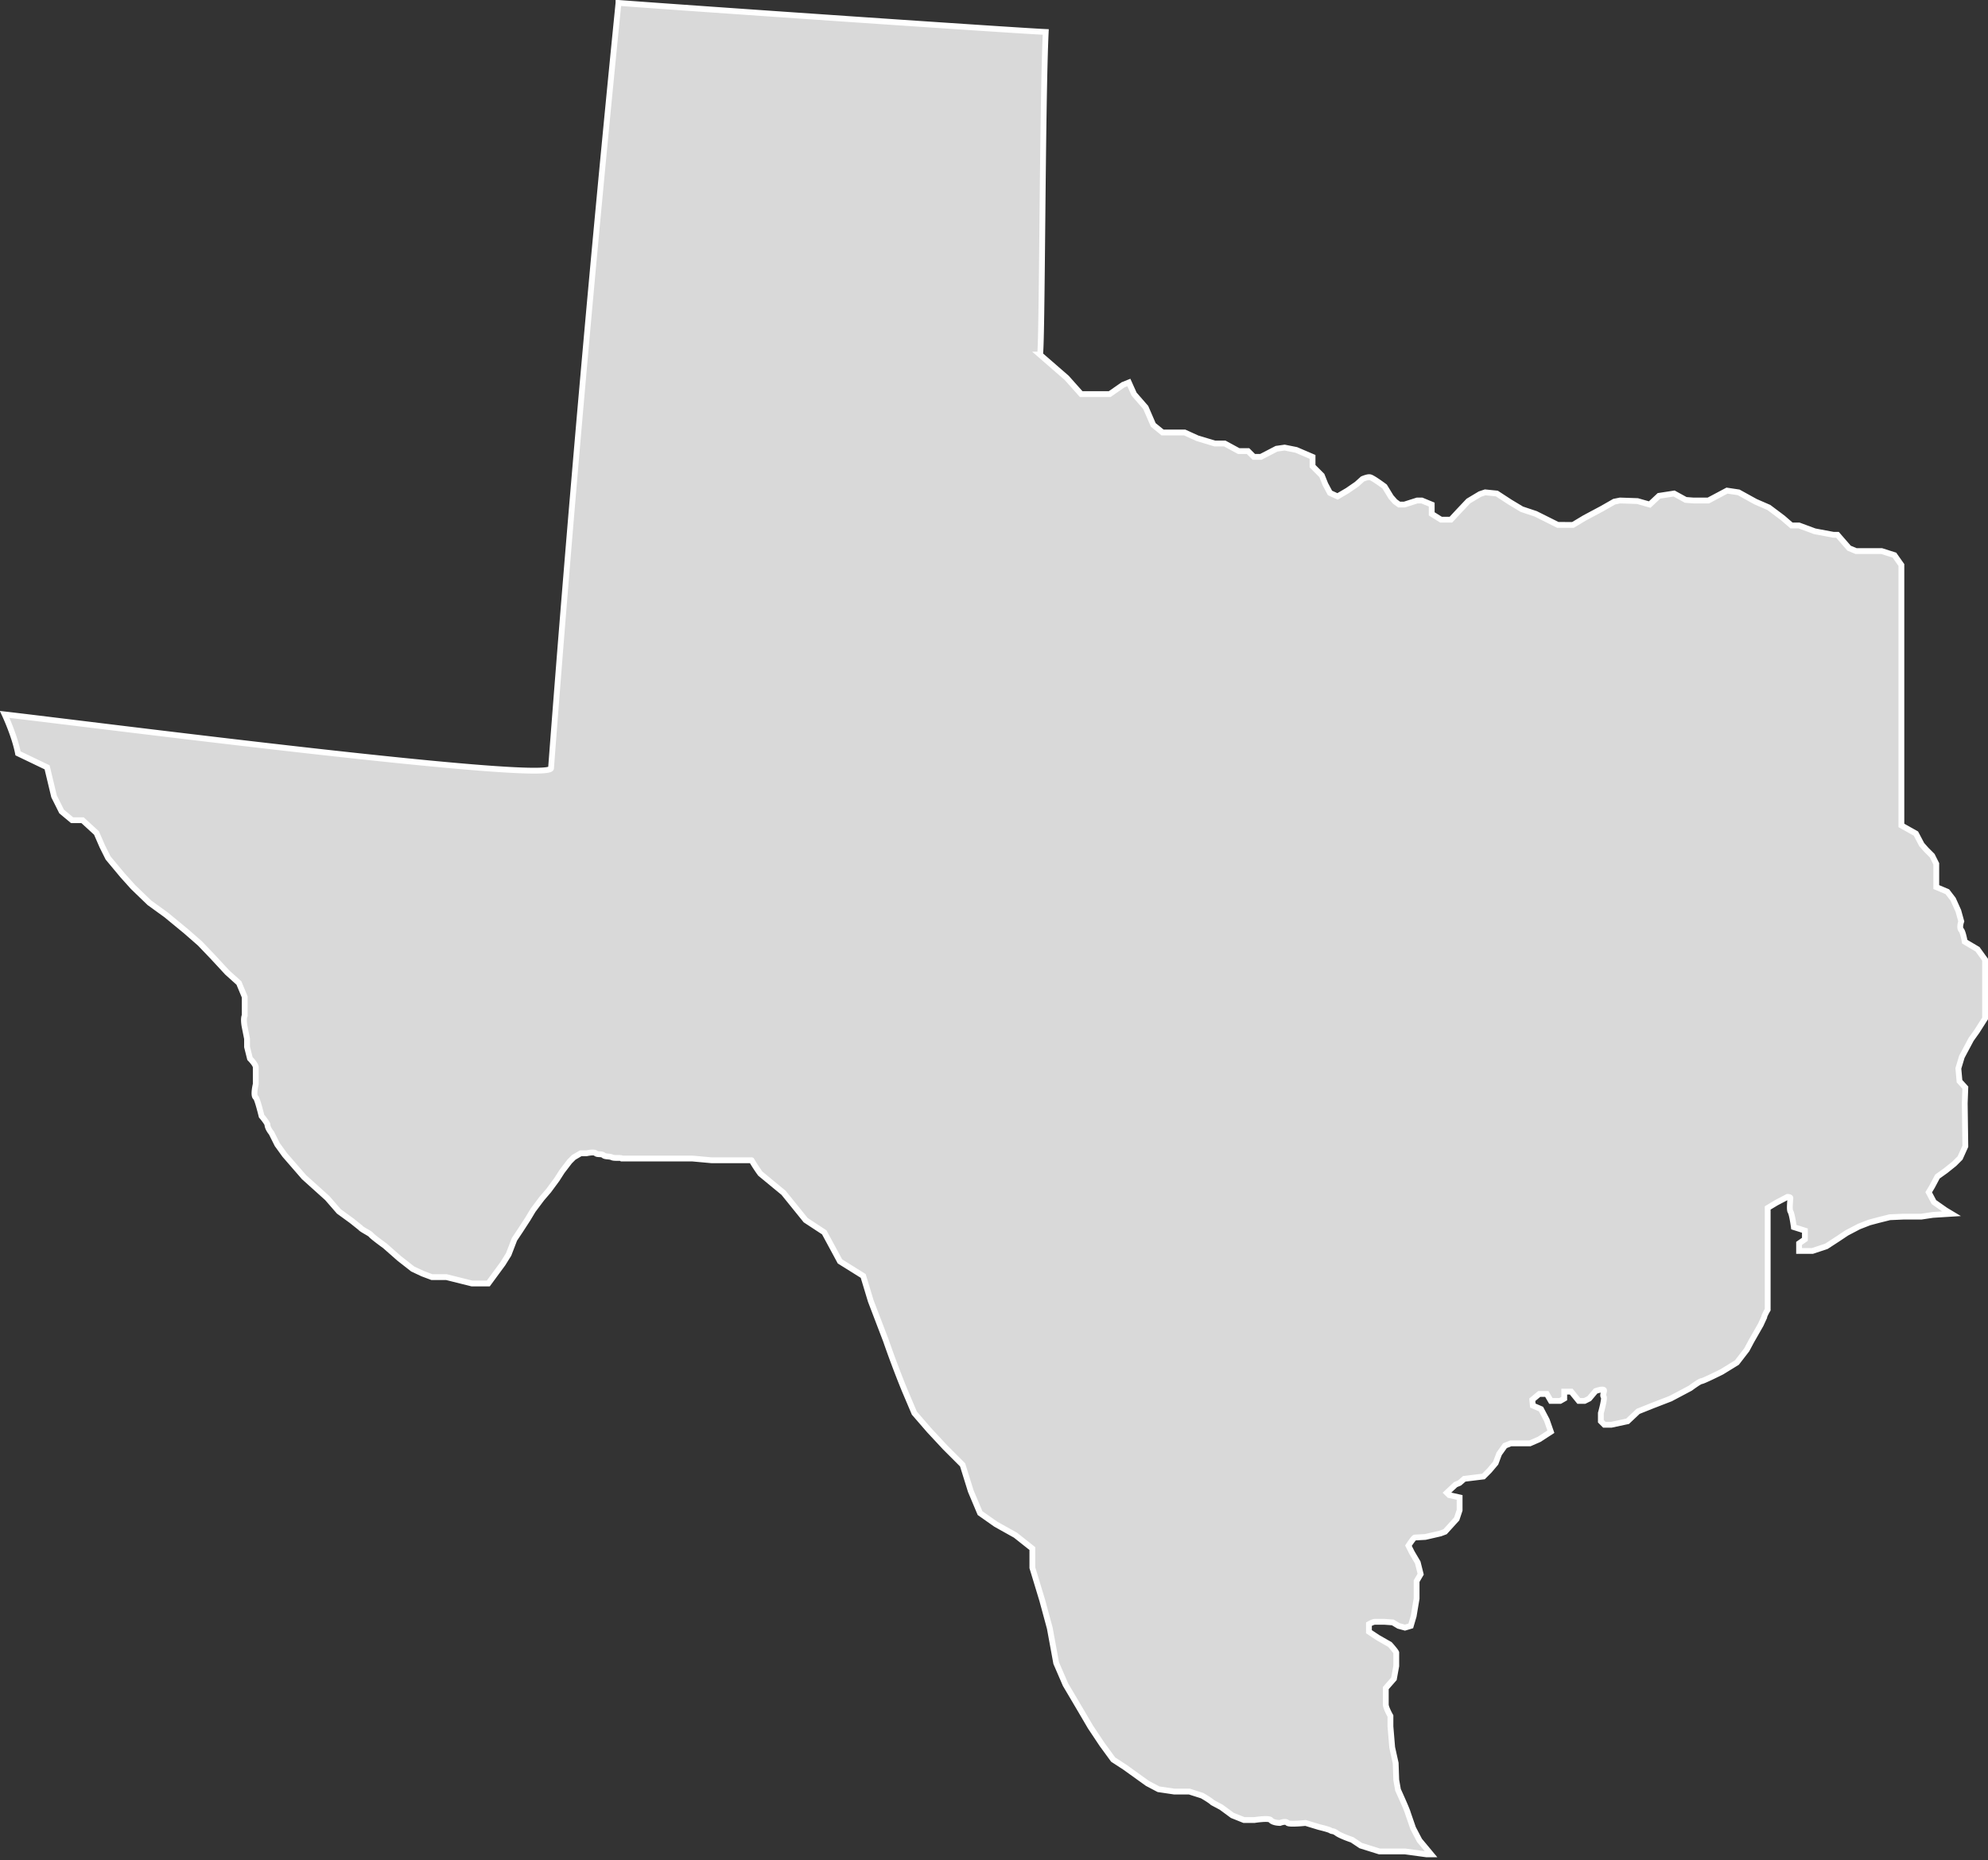 <svg width="342" height="320" fill="none" xmlns="http://www.w3.org/2000/svg"><rect width="100%" height="100%" fill="#333333" stroke="none"/><path d="m332.7 206.8-.9-1.7.6-1 .9-1.7 1.4-1 1.5-1.2 1-1 .9-2-.1-7.4.1-2.7-1-1.1-.2-2.2.6-2 .8-1.5.8-1.5 1-1.4 1.4-2.2v-10.1l-1.3-1.8-2.2-1.3s-.3-1.7-.6-2c-.4-.4 0-1.5 0-1.5l-.5-1.8-.9-2-1-1.3-1.9-.8v-4l-.7-1.4-1-1-.8-.9-1-1.9-2.5-1.4V97.2l-1.2-1.7-2.2-.7h-4.4l-1.2-.5-2-2.3h-.7l-3.2-.6-2.7-1h-1.3l-1.5-1.3-2.4-1.8-2.3-1-2.9-1.6-2-.3-3.2 1.7h-2.6L290 86l-2-1.1-2.6.4-1.6 1.5-2.1-.6-3-.1-1 .2-2.1 1.2-3 1.6-2 1.2H268l-2-1-1.8-.9-2.4-.8-2-1.2-2.3-1.5-2-.2-.9.3-2 1.2-1.7 1.8-1.3 1.4h-1.7l-1.6-1v-1.6l-1.7-.7h-.8l-2.2.7h-.9l-.7-.5-.7-.8-1.1-1.8s-2-1.5-2.5-1.6c-.4-.1-1.3.3-1.3.3l-1 .9-1.6 1.1-1.7 1-1.3-.6-.8-1.5-.6-1.5-1.6-1.6v-1.6l-2.8-1.2-2-.4-1.4.2-2.7 1.4h-1.2l-1-1h-1.6l-2.4-1.3H209l-3-.9-2.2-1H200l-1.6-1.3-1.3-3-2-2.3-.9-2-1 .4-2.3 1.6H186l-2.5-2.8-4.6-4c.4 0 .4-43 1-55.5-4.8-.2-60.2-4-73.5-5a5445.4 5445.4 0 0 0-11.6 131.6c.7 2.8-79.2-7.5-94-9.2 0 0 1.7 3.6 2.3 6.7l5 2.4 1.2 5 1.3 2.6 1.8 1.5h1.8l2.4 2.2 1 2.3 1 2 2.5 3 1.8 2 2.8 2.7 2.9 2.1 3.4 2.8 2.4 2.1 2.2 2.3 2.5 2.7 2 1.8 1 2.4v3.2c-.3.6 0 2 0 2l.4 2v1.4l.5 2s1 1 1 1.5v2.9s-.5 2 0 2.3c.3.3 1 3.2 1 3.2s.7.8 1 1.4c0 .7.7 1.5.7 1.5l1 2 1.3 1.8 3.3 3.8 4 3.6 2 2.3 2.2 1.6 1.5 1.2c.2.3 1.5.9 1.8 1.2.3.4 2.4 1.9 2.4 1.9l2.5 2.2 2.3 1.8 1.7.8 1.6.6h2.5l4.4 1.1H84l2.5-3.4 1-1.6 1-2.6 1-1.5 1.3-2 .9-1.5 1.5-2 1.2-1.4 1.4-1.9.9-1.4 1.3-1.7.7-.7 1.2-.7h1s1.3-.3 1.6 0c.3.3 1 0 1.4.4.3.2 1 .1 1.4.3.4.2 1.5 0 1.7.2h12.1l3.3.3h6.9a26.4 26.4 0 0 0 1.5 2.3l4 3.3 3.8 4.7 3.2 2.1 2.7 5 4 2.5 1.3 4.3 2.6 6.8a172.7 172.7 0 0 0 3.2 8.5l1.7 4 2.6 3 2.7 2.9 3 3 1.4 4.5 1.6 3.8 2.7 1.9 3.4 1.9 2.9 2.3v3.3l1.7 5.6 1.3 4.8 1.1 6 1.6 3.7 2.6 4.4 1.7 2.9 2 3 1.9 2.6 2 1.3 3.9 2.8 1.9 1 2.7.4h2.6l2.2.7s1.4.8 1.8 1.2l1.5.8 1.9 1.4 2 .8h1.8s2.5-.4 2.8 0c.4.5 1.6.5 1.6.5s1-.4 1.3 0c.3.3 3.1 0 3.1 0l2.3.7s1.7.4 2 .6c.3.2.4 0 1 .4.6.5 2.7 1.2 2.7 1.2l1.5 1 1.6.5 1.6.5h4.4l3.7.5h.8l-2-2.4-1.1-2.1-.9-2.6c-.1-.5-1.7-4-1.7-4l-.3-1.7-.1-2.9-.6-2.7-.3-3.6v-1.8s-.7-1.2-.8-1.9v-2.9l1.4-1.6.4-2.2v-2.3c-.1-.3-1.1-1.4-1.1-1.4l-2.1-1.2-1.5-1v-1.3s.7-.4 1-.4h1.7l1.4.1 1 .6 1.1.3 1-.3.5-1.7.5-3v-3l.7-1.2-.5-2-1-1.7-.6-1.2s.9-1.4 1.1-1.4l1.8-.1 2.6-.6.8-.3 2-2.2.5-1.5v-2.2l-1.8-.4-.4-.4 1.5-1.4.7-.3.8-.7 3.3-.4 1-1 1.1-1.3.6-1.6 1-1.4 1-.4h3.3l1.6-.7 2-1.3-.7-2-1-1.9-1.4-.6-.1-1 1.2-1h1.3l.7 1.2h1.6l.7-.4v-1.2h1.2l1.3 1.6h1l.8-.4 1.1-1.3s1.1-.4 1.4-.2c.2.1-.3 1 0 1.2.2.3-.5 2.8-.5 2.8v1.4l.6.6h1.2l2.8-.6 1.8-1.7 2.5-1 3.1-1.2 3.4-1.8s1.6-1.2 1.9-1.2c.3 0 3.5-1.6 3.5-1.6l2.6-1.6 1.7-2.2.8-1.5 1.6-2.8.6-1.3c0-.3.6-1.3.6-1.3v-17.5l1.5-.9 1.9-1s.5 0 .5.2c0 .3-.2 1.9 0 2.3.3.4.6 2.7.6 2.7l1.9.6v1.5l-1 .7v1.3h2.3l2.4-.8 2-1.3 1.5-1 2.1-1.1 1.8-.7 1.5-.4 2-.5 2.3-.1h3.1l2-.3 3.2-.2-1-.6-2-1.4Z" fill="#D9D9D9" stroke="#fff" stroke-miterlimit="10"/></svg>